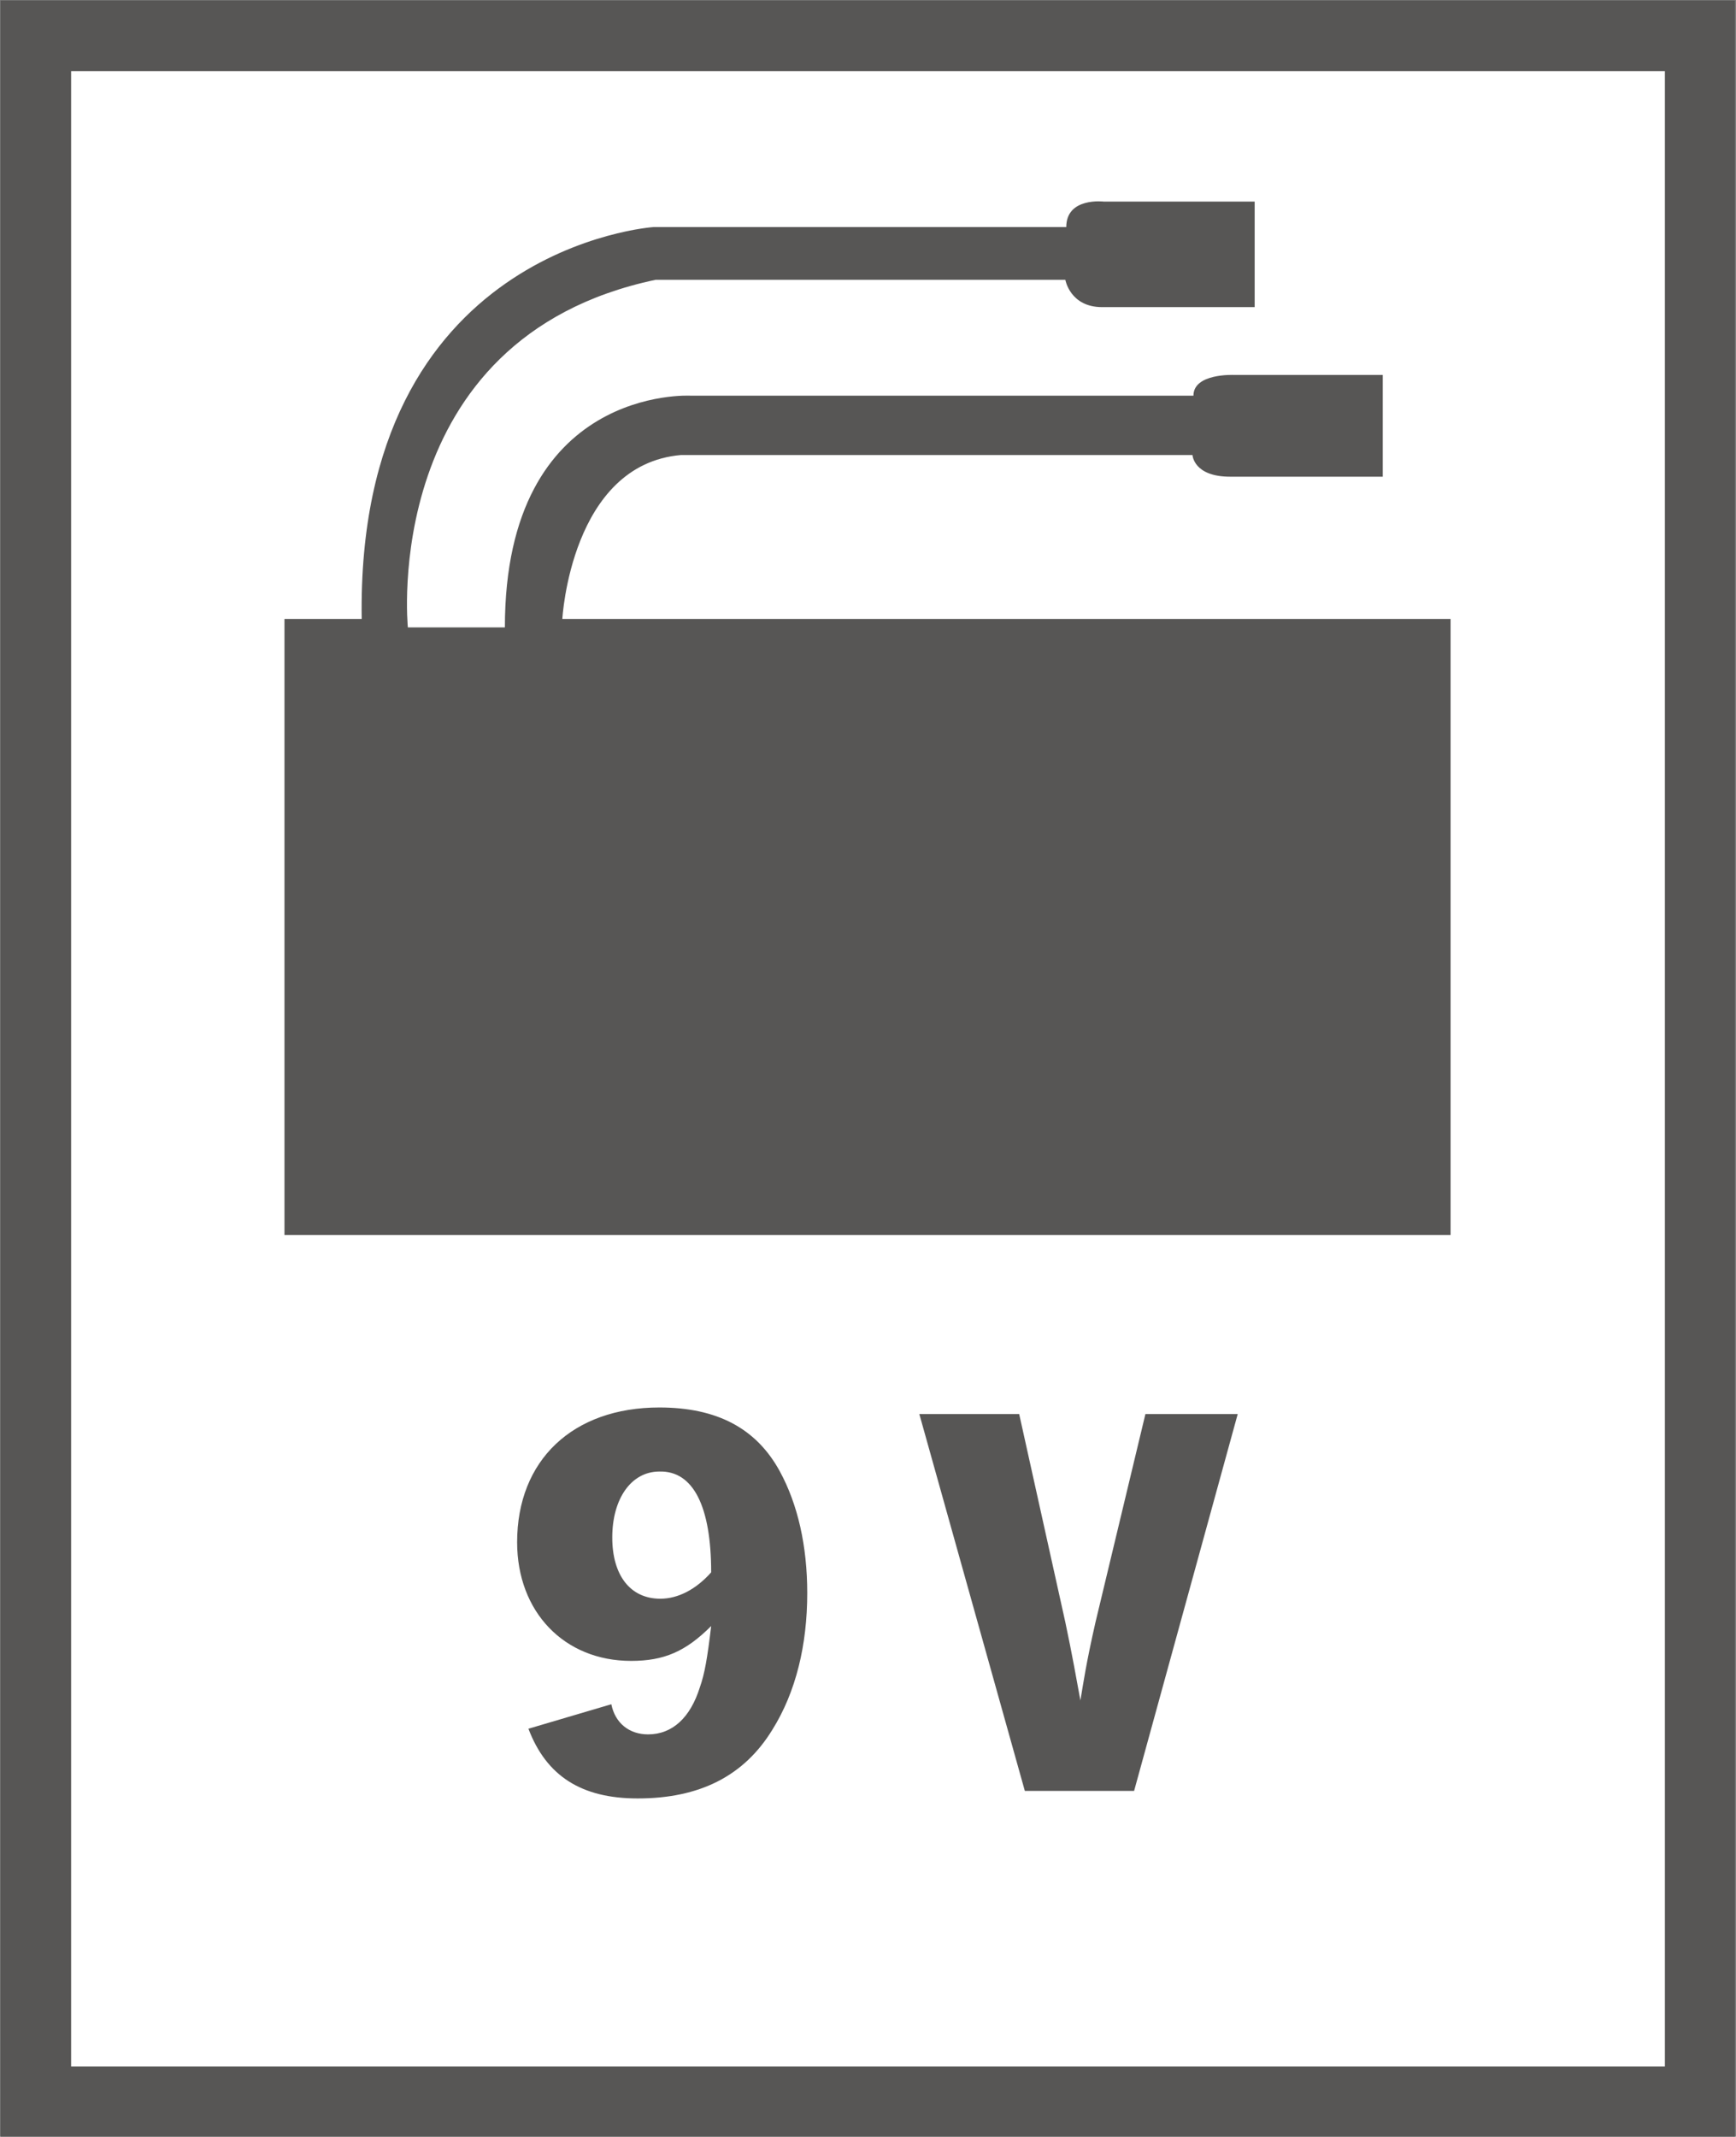 <?xml version="1.0" encoding="UTF-8"?>
<svg xmlns="http://www.w3.org/2000/svg" xmlns:xlink="http://www.w3.org/1999/xlink" version="1.1" id="Ebene_1" x="0px" y="0px" viewBox="0 0 18.43 22.68" style="enable-background:new 0 0 18.43 22.68;" xml:space="preserve">
<rect x="0" y="0" width="18.43" height="22.68" fill="#808080" stroke="none"/>
<style type="text/css">
	.st0{fill:#FFFFFF;}
	.st1{clip-path:url(#SVGID_00000053526335173618936720000012177170722908566419_);fill:none;stroke:#575655;stroke-width:0.75;}
	.st2{clip-path:url(#SVGID_00000053526335173618936720000012177170722908566419_);fill:#575655;}
</style>
<g id="_x39_v">
	<rect x="0.38" y="0.38" class="st0" width="17.67" height="21.93"></rect>
	<g>
		<defs>
			<rect id="SVGID_1_" x="0" y="0" width="18.42" height="22.68"></rect>
		</defs>
		<clipPath id="SVGID_00000130628430993857239600000006081510759153610885_">
			<use xlink:href="#SVGID_1_" style="overflow:visible;"></use>
		</clipPath>
		
			<rect x="0.38" y="0.38" style="clip-path:url(#SVGID_00000130628430993857239600000006081510759153610885_);fill:none;stroke:#575655;stroke-width:0.75;" width="17.67" height="21.93"></rect>
		<path style="clip-path:url(#SVGID_00000130628430993857239600000006081510759153610885_);fill:#575655;" d="M3.02,6.57v6.54H15.4    V6.57H5.97c0,0,0.09-1.64,1.26-1.74h5.43c0,0,0.01,0.23,0.4,0.23h1.62V3.98H13.1c0,0-0.43-0.02-0.43,0.22H7.33    c0,0-1.97-0.11-1.97,2.46H4.33c0,0-0.31-3.07,2.63-3.69h4.35c0,0,0.05,0.29,0.39,0.29h1.62V2.14h-1.6c0,0-0.4-0.05-0.4,0.27H6.94    c0,0-3.16,0.21-3.1,4.16L3.02,6.57z"></path>
		<path style="clip-path:url(#SVGID_00000130628430993857239600000006081510759153610885_);fill:#575655;" d="M10.82,15.01H9.76    l1.12,4h1.16l1.1-4h-0.98l-0.53,2.21c-0.1,0.44-0.13,0.65-0.16,0.83c-0.04-0.22-0.09-0.5-0.16-0.83L10.82,15.01z M7.55,16.69    c-0.16,0.18-0.35,0.28-0.54,0.28c-0.32,0-0.51-0.25-0.51-0.65c0-0.41,0.2-0.7,0.5-0.7C7.36,15.61,7.55,15.99,7.55,16.69     M5.61,18.35c0.19,0.5,0.56,0.74,1.16,0.74c0.66,0,1.13-0.24,1.43-0.73c0.25-0.4,0.37-0.9,0.37-1.45c0-0.5-0.1-0.94-0.29-1.29    C8.03,15.16,7.61,14.94,7,14.94c-0.92,0-1.51,0.56-1.51,1.43c0,0.74,0.5,1.26,1.21,1.26c0.35,0,0.58-0.1,0.85-0.37    c-0.04,0.34-0.07,0.51-0.12,0.65c-0.1,0.32-0.29,0.5-0.55,0.5c-0.2,0-0.35-0.12-0.39-0.32L5.61,18.35z"></path>
	</g>
</g>
<g>
</g>
<g>
</g>
<g>
</g>
<g>
</g>
<g>
</g>
<g>
</g>
</svg>
